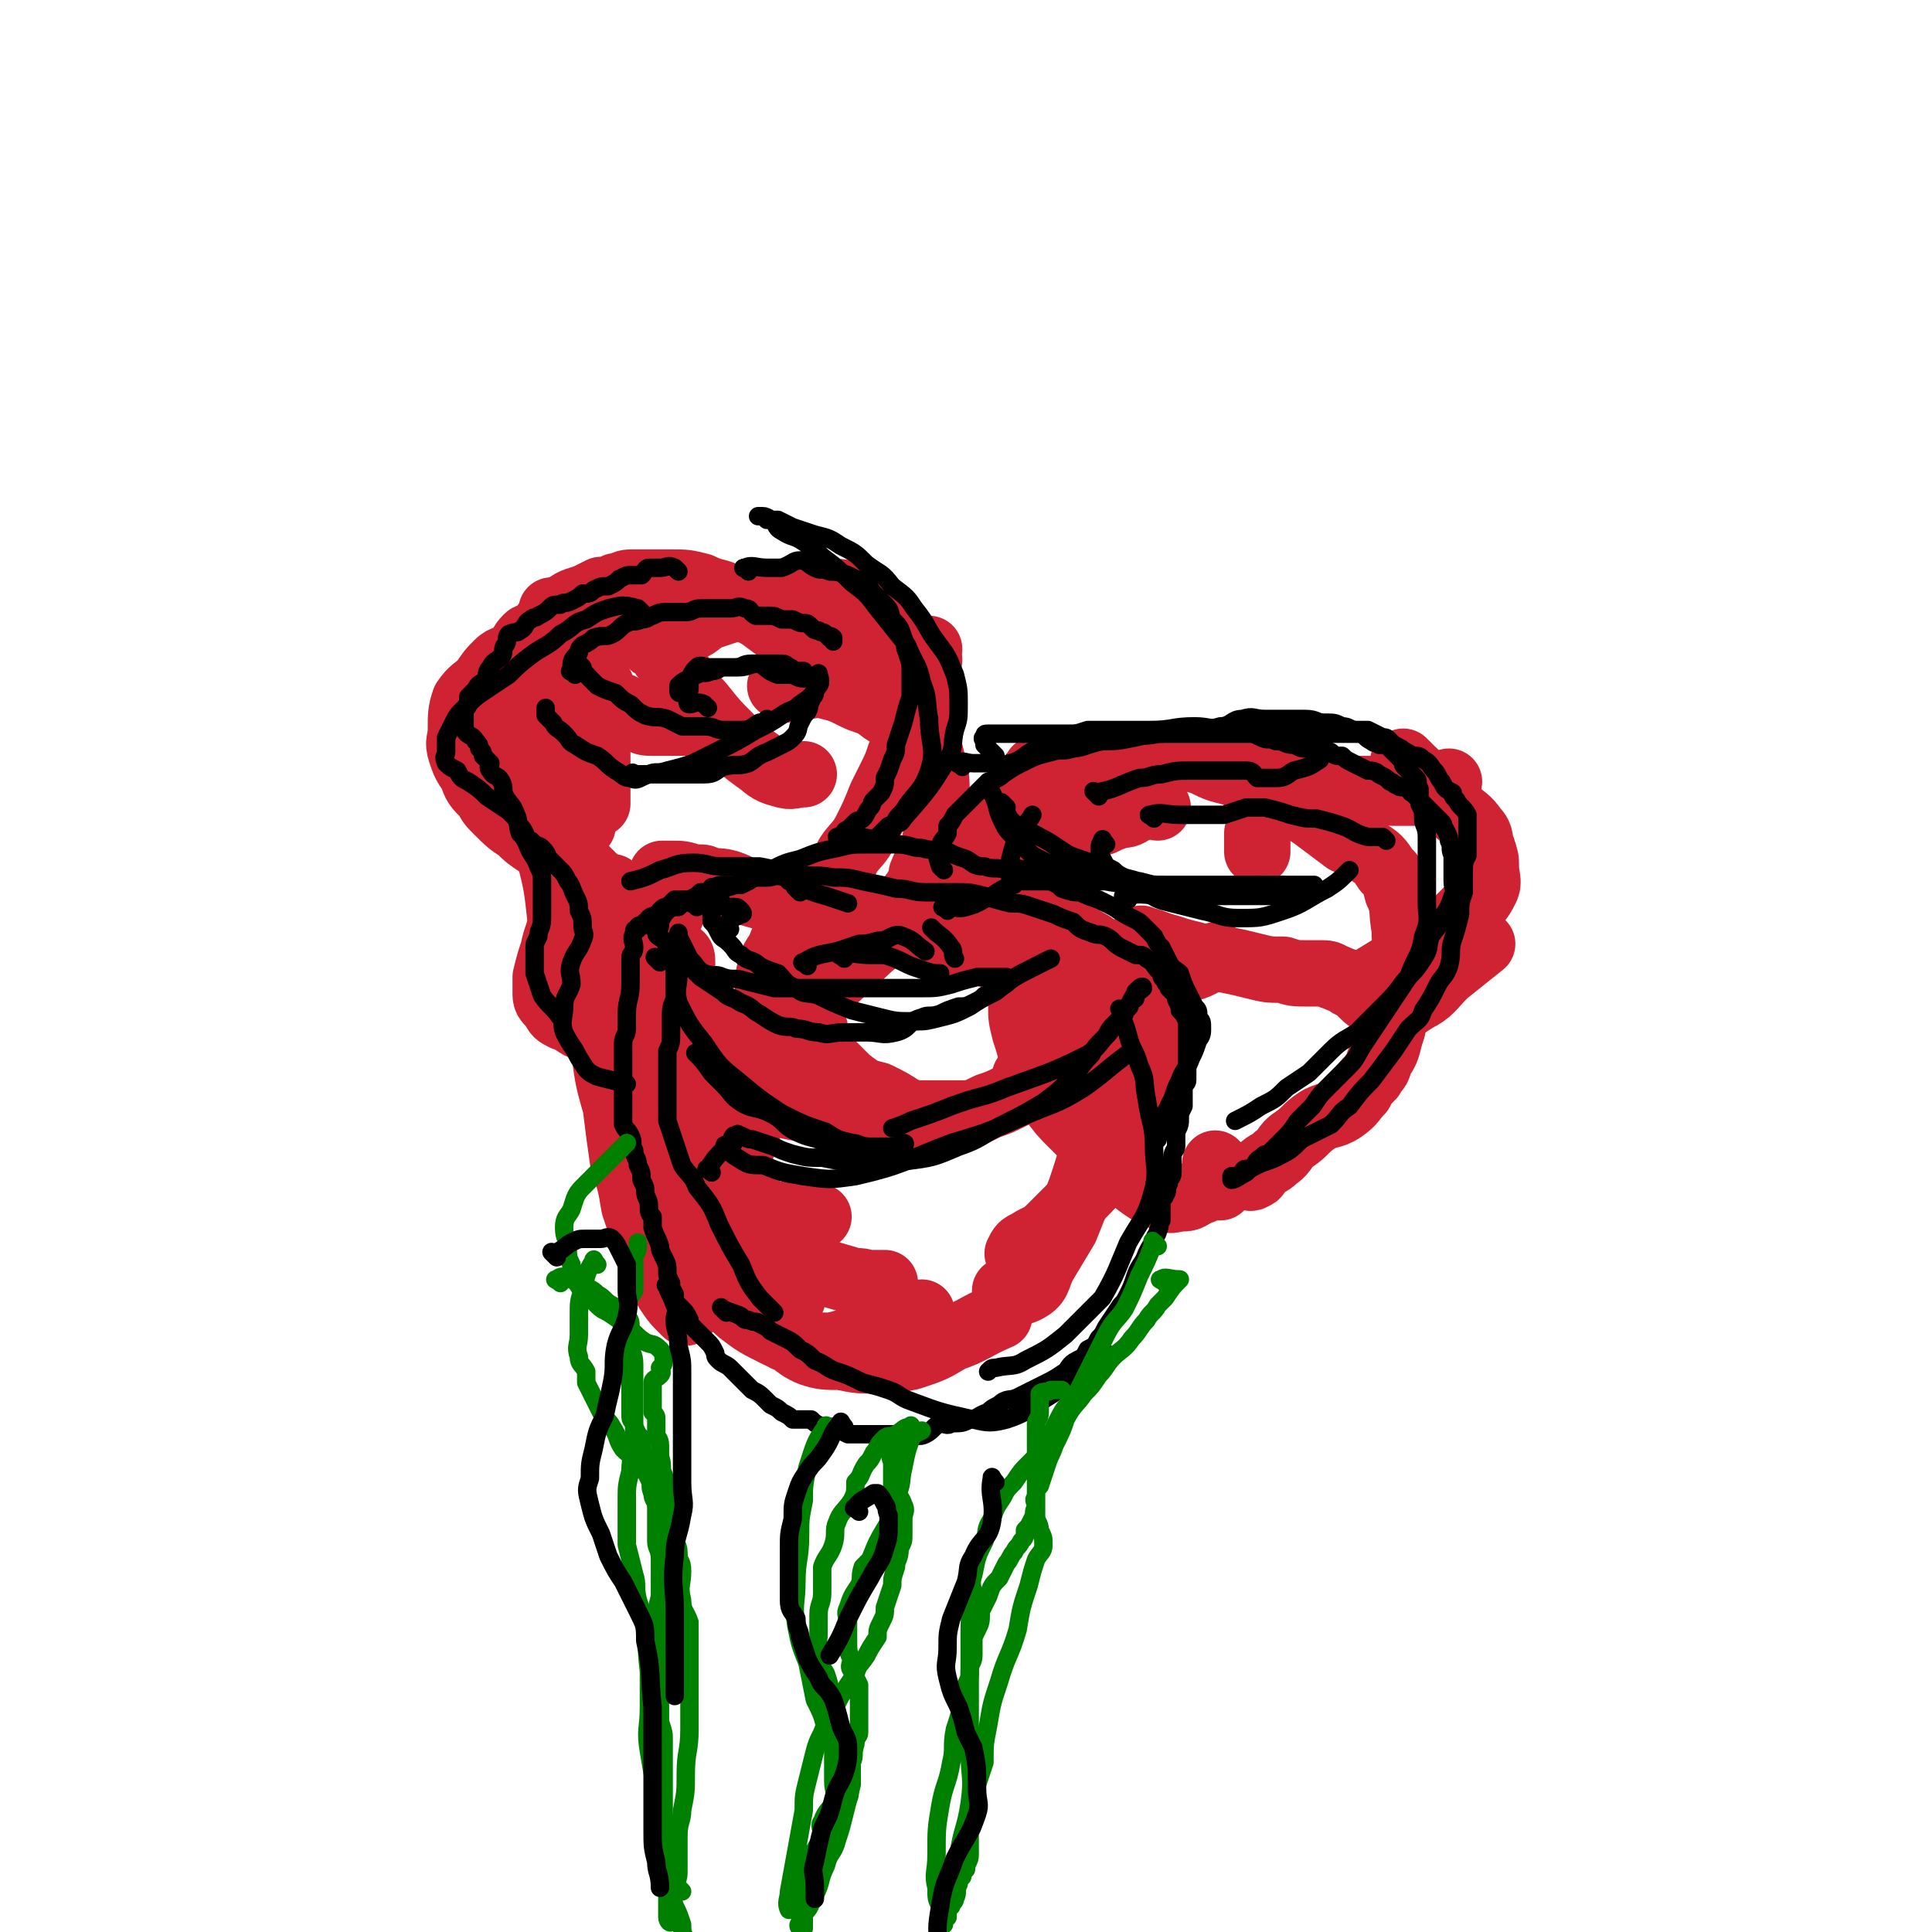 <svg viewBox='0 0 524 524' version='1.1' xmlns='http://www.w3.org/2000/svg' xmlns:xlink='http://www.w3.org/1999/xlink'><g fill='none' stroke='rgb(207,34,51)' stroke-width='18' stroke-linecap='round' stroke-linejoin='round'><path d='M151,167c-1,-1 -1,-1 -1,-1 -1,-1 0,0 0,0 0,0 0,0 0,0 -2,3 -2,3 -4,6 -1,1 -2,0 -3,1 -2,2 -1,2 -3,4 -2,2 -3,1 -5,3 -2,2 -2,2 -4,5 -2,2 -3,2 -5,5 -1,3 -1,4 -1,8 0,3 -1,3 0,6 1,3 1,3 3,6 1,3 1,3 4,6 1,2 1,2 3,4 3,3 3,3 6,5 2,2 2,2 5,4 1,1 2,1 3,3 2,8 2,8 3,17 0,4 -1,4 -2,9 -1,3 -1,3 -2,7 0,2 0,2 0,4 0,2 0,2 2,4 1,2 1,2 3,3 3,1 3,2 6,3 3,1 3,1 7,2 2,0 2,0 5,1 '/><path d='M134,185c-1,-1 -2,-1 -1,-1 1,-2 2,-2 5,-3 1,0 1,1 3,0 2,-1 2,-1 4,-2 2,-1 2,-1 5,-2 2,-1 2,-1 5,-2 3,-1 3,-1 5,-1 2,-1 2,-1 4,-1 1,0 1,-1 3,-1 2,0 2,0 4,0 1,0 1,0 2,0 1,0 1,-1 2,0 1,1 1,2 2,3 0,0 1,-1 1,0 1,1 1,1 2,3 1,1 1,1 2,3 2,1 2,1 3,3 3,4 2,4 5,7 4,5 4,5 8,9 3,3 3,3 7,6 3,2 3,3 7,4 3,1 3,0 6,0 '/><path d='M154,166c-1,-1 -2,-1 -1,-1 2,-2 3,-2 6,-3 2,-1 2,-1 4,-2 2,0 2,0 4,-1 2,0 2,-1 4,-1 3,0 3,0 5,0 3,0 3,0 6,0 4,0 4,0 8,1 4,2 4,1 8,3 5,3 4,3 8,5 4,3 4,3 7,5 2,1 2,1 4,3 2,1 2,1 5,1 2,1 2,0 4,1 1,1 2,1 3,2 1,2 0,2 -1,4 -1,1 -1,1 -2,3 '/><path d='M185,171c-1,-1 -2,-1 -1,-1 1,-1 2,1 4,0 2,-1 2,-2 5,-3 3,-1 3,-1 6,-2 4,-1 4,-2 8,-3 3,0 3,-1 6,-1 4,0 4,0 9,0 4,0 4,-1 8,0 3,0 3,1 5,2 3,2 4,2 6,4 2,3 1,4 3,7 2,4 3,3 5,8 1,3 -1,3 0,7 1,5 1,5 2,10 1,4 1,4 2,8 1,4 1,4 1,9 0,5 1,5 0,10 -1,6 -2,6 -4,11 '/><path d='M213,187c-1,-1 -2,-1 -1,-1 2,-1 3,0 7,0 2,0 3,-1 5,0 4,1 4,1 8,3 2,1 3,1 5,2 2,1 2,2 5,3 1,1 1,0 3,1 1,0 1,0 2,1 0,1 0,1 0,2 0,2 1,2 0,3 -1,2 -2,2 -3,4 -1,3 -1,3 -3,7 -1,2 -1,2 -2,4 -2,5 -2,5 -4,9 -2,4 -3,4 -5,7 -2,4 -1,4 -2,8 '/><path d='M225,242c-1,-1 -1,-1 -1,-1 -1,-1 0,0 0,0 -1,3 -1,4 -4,7 -2,2 -2,2 -4,4 -2,2 -2,2 -4,4 -1,3 -2,3 -3,6 -1,5 -1,5 0,9 1,5 1,5 3,10 1,4 1,4 2,8 '/><path d='M160,260c-1,-1 -1,-2 -1,-1 -1,2 -1,3 0,6 1,4 1,3 3,6 1,3 0,4 3,7 3,2 3,2 7,4 3,2 3,3 6,4 7,1 8,1 15,0 6,-1 6,-1 12,-3 6,-1 6,-1 12,-3 2,0 2,0 4,-1 '/><path d='M193,281c-1,-1 -2,-1 -1,-1 1,-1 2,0 4,0 3,0 3,1 5,0 2,-1 2,-1 5,-3 3,-1 3,-1 6,-3 3,-1 3,-1 6,-3 2,-1 2,-1 4,-3 3,-2 3,-1 6,-4 5,-4 5,-5 10,-9 '/><path d='M249,192c-1,-1 -1,-1 -1,-1 -1,-1 0,0 0,0 0,3 -1,3 0,6 1,2 1,2 2,4 2,3 2,3 2,6 1,3 1,3 1,6 0,2 0,2 1,5 1,2 1,2 1,5 0,2 1,3 0,5 -1,4 -1,4 -3,7 -2,3 -2,4 -4,7 -3,4 -3,4 -7,8 -3,3 -3,3 -7,7 -4,4 -4,4 -9,8 -5,3 -5,3 -10,6 '/><path d='M182,248c-1,-1 -1,-2 -1,-1 -1,4 0,5 0,10 0,4 0,4 0,7 0,5 -1,5 0,10 1,5 1,5 4,10 3,4 3,4 7,6 5,3 5,4 11,4 5,0 5,-1 10,-3 '/><path d='M239,180c-1,-1 -2,-1 -1,-1 2,-1 3,0 7,0 2,0 2,0 4,-1 2,-1 2,-1 3,-2 '/><path d='M243,183c-1,-1 -2,-1 -1,-1 3,-2 5,-2 10,-3 '/><path d='M282,210c-1,-1 -1,-2 -1,-1 -3,3 -3,4 -6,8 -2,3 -2,3 -4,6 -2,3 -1,3 -3,7 0,3 -1,3 -1,6 0,3 -1,4 0,7 1,4 3,4 6,6 4,3 4,2 9,5 '/><path d='M271,228c-1,-1 -2,-2 -1,-1 2,3 3,4 5,9 2,2 2,2 4,5 2,2 2,2 4,4 3,3 3,3 5,5 4,3 4,4 8,6 4,3 4,2 9,4 4,1 4,2 8,3 4,0 4,1 8,0 5,-1 5,-2 9,-4 '/><path d='M311,256c-1,-1 -2,-2 -1,-1 2,0 3,1 7,2 3,1 3,1 7,2 3,1 3,1 7,1 5,1 5,1 9,2 4,1 4,1 8,1 3,1 3,1 7,1 2,0 2,0 4,0 2,0 2,1 3,1 2,1 3,1 4,2 2,1 2,1 3,2 2,2 2,2 4,3 2,1 2,1 5,1 3,0 3,0 6,-2 4,-2 4,-3 8,-7 5,-4 5,-4 10,-8 '/><path d='M288,213c-1,-1 -2,-1 -1,-1 4,-3 4,-3 10,-5 3,-1 4,-1 8,-1 4,0 4,0 8,0 6,0 6,-1 11,0 4,1 4,2 8,3 4,1 4,1 8,1 3,1 3,0 5,1 3,0 3,0 5,0 2,1 2,1 4,2 2,0 3,0 5,0 3,0 3,1 6,1 3,0 3,0 7,0 3,0 3,1 6,1 4,0 4,0 7,0 3,0 3,1 5,0 2,-1 2,-1 3,-3 '/><path d='M330,208c-1,-1 -2,-2 -1,-1 1,0 2,1 5,2 3,2 3,2 7,4 3,2 3,2 7,4 5,3 5,2 9,5 4,3 4,3 8,6 3,1 3,1 6,3 3,2 3,2 5,5 2,2 2,2 3,6 2,4 1,5 2,10 0,3 0,3 1,6 '/><path d='M382,208c-1,-1 -2,-2 -1,-1 3,3 4,4 9,8 3,3 3,3 5,5 2,2 3,2 5,5 2,2 1,3 2,5 1,3 1,3 1,5 0,3 1,4 0,6 -2,4 -2,3 -5,6 -4,4 -4,4 -8,8 -8,5 -9,5 -17,10 '/><path d='M347,213c-1,-1 -1,-2 -1,-1 -1,1 0,2 0,4 -1,2 -2,2 -3,5 -1,3 -1,3 -2,5 0,2 0,2 0,4 0,0 0,0 0,1 '/><path d='M314,219c-1,-1 -1,-2 -1,-1 -3,0 -3,1 -6,2 -1,1 -2,1 -3,1 -3,1 -3,1 -5,2 -2,0 -2,1 -3,1 -2,1 -3,0 -5,0 0,0 0,0 -1,0 -1,0 -1,1 -3,1 0,0 -1,0 -1,0 -1,1 -1,1 -2,2 -1,2 -1,2 -1,4 -1,3 -1,3 -2,6 -1,5 -2,5 -3,9 0,4 -1,4 -1,9 0,4 0,4 0,9 0,3 -1,4 0,7 1,2 2,2 4,4 1,2 0,3 2,5 1,2 2,1 4,3 2,1 2,1 4,2 1,2 1,2 3,4 1,1 1,1 2,2 2,1 1,1 2,3 1,1 0,2 1,3 0,2 0,2 0,5 0,1 0,1 0,3 0,2 0,2 0,4 0,1 -1,1 -1,2 -1,1 -1,1 -1,2 '/><path d='M278,226c-1,-1 -1,-2 -1,-1 -1,3 0,4 0,9 0,5 0,5 0,9 0,5 0,5 0,10 0,5 0,5 0,10 0,5 0,5 0,10 0,3 0,3 1,7 1,3 1,3 2,7 1,3 1,3 2,6 1,3 1,3 3,5 3,4 3,4 6,7 3,3 3,3 6,6 3,3 3,3 7,6 3,2 3,3 6,5 3,2 3,2 6,3 2,1 2,0 5,0 2,0 2,-1 5,-2 2,-1 2,-1 5,-1 '/><path d='M331,317c-1,-1 -2,-2 -1,-1 1,1 2,2 5,3 1,0 1,0 2,0 2,0 2,1 3,0 1,0 1,-1 2,-2 2,-2 2,-1 4,-3 3,-2 2,-3 5,-5 3,-2 3,-3 6,-5 3,-2 4,-1 7,-3 3,-2 3,-3 5,-5 1,-2 1,-2 3,-4 1,-2 2,-2 2,-4 2,-3 2,-3 3,-7 1,-3 1,-3 1,-6 1,-3 2,-2 2,-5 0,-2 0,-2 0,-3 0,-2 0,-2 0,-3 0,-2 1,-2 1,-3 0,-1 0,-1 0,-2 '/><path d='M223,266c-1,-1 -1,-1 -1,-1 '/><path d='M181,259c-1,-1 -2,-2 -1,-1 1,0 2,0 4,1 1,0 1,1 1,2 0,1 0,1 0,3 0,1 0,1 0,3 0,2 0,2 0,4 0,2 0,2 0,4 0,2 0,2 0,3 0,3 -1,3 0,5 1,2 2,2 4,4 2,3 3,3 6,4 4,3 4,3 9,5 4,2 4,2 10,4 5,1 5,1 11,2 6,1 6,1 12,2 3,0 3,0 7,1 '/><path d='M220,282c-1,-1 -2,-2 -1,-1 2,3 3,4 7,8 2,2 2,2 4,4 4,3 4,3 8,4 4,2 4,2 7,4 3,1 3,1 6,1 5,0 5,0 9,0 4,0 4,0 8,-2 3,-1 3,-1 7,-3 2,-1 2,-1 4,-2 2,-1 2,-1 3,-3 1,-1 1,-1 2,-3 1,-2 1,-2 1,-4 0,-3 0,-3 0,-5 0,-3 0,-3 -1,-5 -1,-2 -1,-3 -2,-5 -1,-1 -2,-1 -4,-3 0,0 0,0 -1,-1 '/><path d='M202,242c-1,-1 -1,-1 -1,-1 -4,-2 -5,-2 -9,-2 -1,-1 -1,-1 -3,-1 -1,0 -1,0 -3,0 -1,0 -2,0 -3,0 -1,0 0,-1 -1,-1 -1,0 -1,0 -2,0 0,0 -1,0 0,0 0,0 1,0 2,0 3,0 3,0 6,1 6,2 5,2 11,3 7,2 7,2 14,4 10,3 10,3 20,6 8,2 8,1 16,3 8,2 8,2 15,4 5,1 5,1 9,3 4,1 5,1 8,3 3,2 3,2 5,4 3,4 3,4 4,8 2,7 2,7 3,13 1,6 1,6 2,12 '/><path d='M198,241c-1,-1 -1,-1 -1,-1 -3,-1 -3,-1 -6,0 -2,0 -2,1 -3,1 -3,1 -3,1 -5,2 -2,1 -2,1 -4,2 -2,2 -3,1 -5,3 -1,2 -1,3 -2,5 -2,3 -2,3 -2,5 -1,5 -2,5 -1,10 1,5 1,5 3,11 2,6 2,6 3,12 1,3 1,3 3,7 '/><path d='M163,258c-1,-1 -1,-2 -1,-1 -1,2 0,3 0,6 0,5 0,5 0,10 1,6 1,6 2,13 1,7 1,7 3,14 1,8 1,8 2,15 2,6 2,6 3,12 2,6 2,6 4,13 2,5 2,5 5,10 2,3 2,3 5,6 '/><path d='M182,258c-1,-1 -1,-1 -1,-1 -1,-1 0,0 0,0 0,6 0,6 0,13 0,4 -1,4 0,8 1,4 1,4 3,8 1,4 1,4 3,8 4,6 5,5 9,11 2,4 2,4 5,7 '/><path d='M185,314c-1,-1 -2,-2 -1,-1 2,3 2,5 6,9 4,5 4,4 9,8 4,4 5,4 9,7 4,3 4,3 8,5 7,3 7,3 14,5 2,1 3,0 5,1 2,0 2,0 5,0 0,0 0,0 0,1 0,0 0,0 0,1 -1,0 -1,0 -3,0 0,0 -1,0 0,0 0,0 1,0 2,1 1,1 0,1 1,2 1,1 2,1 3,2 2,0 2,1 3,1 2,1 2,0 4,0 '/><path d='M213,363c-1,-1 -2,-2 -1,-1 3,1 3,3 8,5 3,1 4,1 8,1 5,1 5,1 10,1 4,0 4,0 9,-1 6,-2 6,-2 11,-5 6,-2 6,-3 13,-6 '/><path d='M274,351c-1,-1 -2,-1 -1,-1 2,-1 3,1 5,0 4,-2 3,-3 5,-7 3,-5 3,-5 6,-10 2,-5 2,-5 4,-10 2,-6 2,-6 4,-13 2,-6 2,-6 3,-11 '/><path d='M311,263c-1,-1 -1,-2 -1,-1 -1,1 0,2 0,5 0,2 -1,3 0,5 1,2 2,2 3,4 1,3 1,4 1,7 0,3 1,3 0,6 -1,3 -2,3 -3,6 -2,4 -1,4 -3,8 -2,4 -2,4 -5,8 -2,5 -2,5 -6,9 -2,3 -3,3 -6,7 -3,3 -3,3 -6,6 -3,3 -3,2 -6,4 -2,1 -2,1 -3,3 '/><path d='M315,260c-1,-1 -1,-2 -1,-1 -3,0 -3,2 -6,3 -1,0 -1,-1 -3,0 -1,1 -1,1 -2,2 0,0 -1,0 -1,0 -1,0 -1,0 -2,1 0,0 0,0 -1,1 0,0 0,0 0,0 0,1 0,1 0,1 1,1 1,1 1,2 2,1 2,1 3,3 2,3 1,3 2,5 1,2 2,2 2,5 1,2 1,2 1,5 0,2 0,3 -1,4 -3,3 -4,3 -7,4 -4,1 -5,2 -9,1 -7,-1 -7,-2 -13,-4 '/><path d='M203,306c-1,-1 -1,-2 -1,-1 -2,1 -2,2 -2,5 0,2 0,2 0,5 0,2 0,2 0,3 0,2 0,2 1,4 1,2 1,2 3,4 2,1 2,2 5,3 4,1 5,0 9,1 2,0 2,0 4,0 '/><path d='M190,344c-1,-1 -2,-2 -1,-1 5,5 5,7 12,13 4,3 4,3 10,6 7,2 7,3 14,3 7,-1 7,-3 14,-6 2,-1 2,-1 5,-2 '/><path d='M188,327c-1,-1 -2,-2 -1,-1 2,2 3,3 6,6 11,10 11,10 22,20 '/><path d='M163,186c-1,-1 -1,-2 -1,-1 -1,3 0,4 0,8 0,3 0,3 0,6 0,3 0,3 0,7 0,3 0,3 0,6 0,2 0,2 0,4 0,1 0,1 0,2 '/><path d='M149,181c-1,-1 -1,-2 -1,-1 -1,3 0,4 0,8 0,4 0,4 0,7 0,4 0,4 0,7 0,3 -1,3 0,6 1,4 1,4 3,7 1,4 2,3 4,6 2,2 2,2 3,3 '/><path d='M150,212c-1,-1 -1,-2 -1,-1 -1,2 -1,3 0,6 1,3 1,3 3,7 2,4 1,4 4,8 2,4 2,4 5,9 2,4 2,4 5,8 '/><path d='M150,226c-1,-1 -2,-2 -1,-1 2,2 2,3 6,6 2,3 2,3 4,5 3,3 3,3 6,6 2,2 2,3 4,5 1,1 2,0 3,1 2,1 1,1 3,3 '/><path d='M167,242c-1,-1 -1,-2 -1,-1 -1,1 -1,2 0,4 0,2 0,2 1,3 1,1 1,1 2,2 '/><path d='M135,199c-1,-1 -2,-1 -1,-1 1,-2 2,-2 4,-2 1,0 1,1 1,2 1,2 1,2 1,4 1,2 1,2 2,5 '/><path d='M170,193c-1,-1 -2,-2 -1,-1 1,1 2,2 4,3 2,1 2,1 4,1 4,0 4,0 7,0 3,0 3,0 6,0 '/></g>
<g fill='none' stroke='rgb(0,0,0)' stroke-width='5' stroke-linecap='round' stroke-linejoin='round'><path d='M184,155c-1,-1 -1,-1 -1,-1 -2,-1 -2,0 -4,0 -1,0 -1,0 -2,0 0,0 -1,0 -1,0 -1,0 -1,1 -2,2 -1,0 -1,0 -3,0 -1,0 -1,0 -3,1 -1,1 -1,1 -3,2 -2,0 -2,0 -4,1 -1,1 -1,1 -3,1 -1,1 -1,1 -3,2 -2,1 -2,0 -3,1 -2,0 -2,0 -3,1 -1,1 -1,1 -3,2 -1,1 -1,0 -2,1 -2,1 -1,2 -3,3 -1,1 -1,0 -3,1 -1,1 0,2 -1,3 -1,1 0,2 -1,3 -2,2 -2,1 -3,3 -1,1 -1,2 -1,3 -2,2 -2,1 -3,3 -1,1 -1,1 -2,2 0,1 0,1 0,2 0,1 -1,1 -1,2 0,2 0,2 0,4 0,1 0,1 0,1 1,2 2,1 3,3 1,1 1,1 1,2 1,1 1,1 1,2 1,1 1,1 2,2 0,1 -1,1 0,2 1,2 2,1 3,3 1,2 0,2 1,4 1,2 2,2 3,5 1,2 0,2 1,5 1,1 1,1 2,3 1,3 2,3 3,6 1,2 1,2 1,4 0,1 0,1 0,3 0,2 0,2 0,3 0,2 0,2 0,4 0,3 -1,3 -1,5 -1,2 -1,2 -1,3 0,2 0,2 0,4 0,2 0,2 0,3 1,3 1,3 2,6 2,3 3,3 5,6 '/><path d='M198,252c-1,-1 -2,-1 -1,-1 1,-2 2,-2 4,-3 1,0 0,-1 0,-1 -1,-1 -1,-1 -2,-1 -1,0 -2,0 -2,0 -1,0 -1,-1 -1,-1 -1,-1 -1,0 -1,0 -1,-1 -1,-1 -2,-1 -1,0 -1,0 -3,0 0,0 0,0 -1,0 -1,0 -1,0 -2,0 0,0 0,0 -1,0 -1,0 -1,0 -2,0 -1,0 -1,0 -1,0 -1,1 -1,1 -2,2 -1,0 -1,0 -2,1 0,0 0,0 0,0 0,1 0,1 -1,1 -1,1 -1,0 -2,1 0,0 0,1 -1,1 0,1 0,1 -1,1 -1,0 -1,0 -1,1 -1,0 -1,0 -1,1 -1,2 0,2 0,4 0,2 -1,1 -1,3 0,1 0,1 0,3 0,2 0,2 0,4 0,4 -1,4 -1,8 0,2 0,2 0,4 0,2 -1,2 -1,4 0,3 0,3 0,5 0,2 0,2 0,5 0,3 0,3 0,6 0,1 0,1 0,3 0,1 0,2 0,3 1,2 1,1 2,3 1,2 0,2 1,4 0,2 1,2 1,4 1,2 1,2 1,4 1,2 1,2 1,3 0,2 1,2 1,4 0,2 0,2 1,3 0,2 0,2 0,3 1,3 1,2 2,5 0,1 0,1 1,3 1,2 1,2 1,4 0,1 0,1 1,3 0,2 0,1 1,3 0,1 0,1 0,2 1,1 1,1 2,2 1,1 1,1 2,3 0,1 0,1 1,2 1,1 1,1 2,2 1,1 1,1 2,2 1,1 1,1 2,3 0,1 0,1 1,2 1,1 2,1 3,2 1,1 1,1 2,2 1,1 1,1 2,2 1,1 1,1 2,2 2,1 2,1 4,3 0,0 0,0 1,1 2,1 2,1 3,2 2,1 2,1 3,2 2,0 3,0 5,0 1,1 1,1 3,2 2,0 2,0 3,0 2,1 2,1 4,2 1,0 1,0 3,0 3,0 3,0 5,0 2,0 2,0 5,0 2,0 2,0 3,0 3,0 3,1 5,0 2,-1 2,-2 4,-3 1,0 2,1 3,0 3,0 3,0 5,-1 2,0 2,-1 5,-2 1,-1 1,-1 3,-2 2,-2 3,-1 5,-2 2,-1 2,-1 4,-2 2,-1 2,-1 4,-2 2,-1 2,-1 5,-3 1,-1 1,-2 3,-3 2,-1 2,-1 3,-3 2,-1 2,-1 3,-3 1,-1 1,-1 2,-3 2,-3 2,-3 4,-6 1,-1 1,-1 2,-3 1,-2 1,-2 2,-5 1,-3 2,-3 3,-6 1,-2 1,-2 2,-3 0,-2 1,-2 1,-3 1,-2 0,-2 1,-3 0,-2 0,-2 0,-5 0,-1 1,-1 1,-2 1,-1 0,-1 1,-3 0,-2 1,-1 1,-3 0,-2 0,-2 0,-4 0,-2 1,-2 1,-3 0,-2 0,-2 0,-4 1,-2 1,-2 1,-4 0,-1 0,-1 1,-3 0,-1 0,-1 0,-2 0,-1 0,-2 0,-3 0,-1 1,-1 1,-2 0,-2 0,-2 0,-3 0,-2 0,-2 0,-4 0,-1 0,-1 0,-3 0,-1 0,-1 0,-2 0,-1 0,-1 0,-2 0,-1 0,-1 0,-2 -1,-2 -1,-2 -2,-3 0,-1 0,-1 -1,-3 0,0 0,0 0,-1 -1,-1 -1,-1 -2,-2 0,-1 -1,-1 -1,-2 -1,-1 -1,-1 -1,-2 0,-1 -1,-1 -1,-1 -1,-1 -1,-2 -3,-3 -1,-1 -1,-1 -3,-1 -2,-1 -2,-1 -4,-2 -2,-1 -2,-2 -4,-3 -2,-1 -2,0 -4,-1 -3,-1 -3,-1 -5,-3 -3,-1 -3,-1 -5,-2 -3,-1 -3,-1 -6,-2 -3,-1 -3,-1 -6,-1 -4,-1 -4,-1 -7,-2 -4,-1 -4,-1 -8,-1 -4,0 -4,0 -8,0 -4,0 -4,-1 -8,-1 -4,-1 -4,-1 -9,-2 -4,-1 -4,-1 -8,-1 -5,-1 -5,0 -10,-1 -5,-1 -5,-1 -10,-2 -5,0 -5,0 -10,0 -4,0 -4,-1 -8,-1 -5,0 -5,1 -9,2 -4,2 -4,2 -8,3 '/><path d='M194,242c-1,-1 -1,-2 -1,-1 -1,2 0,3 0,6 0,1 0,1 0,3 1,1 1,1 2,3 1,2 1,1 3,3 2,2 1,2 3,3 2,2 3,1 5,3 2,1 2,1 5,2 2,2 2,3 5,4 2,2 3,1 6,2 4,2 4,2 9,4 4,1 4,1 8,2 4,1 4,1 9,1 3,0 3,0 7,-1 4,-1 4,-1 8,-3 3,-2 3,-2 7,-4 5,-4 5,-4 11,-7 2,-1 2,-1 4,-2 '/><path d='M219,262c-1,-1 -2,-1 -1,-1 3,-2 4,-2 9,-3 3,-1 3,-1 6,-2 4,0 4,-1 7,-1 2,-1 3,-2 5,-1 3,1 3,2 6,4 '/><path d='M229,260c-1,-1 -2,-1 -1,-1 3,-1 4,0 8,0 2,0 2,0 4,0 3,1 3,1 5,2 2,1 2,1 5,2 3,1 3,1 5,1 '/><path d='M217,242c-1,-1 -2,-2 -1,-1 3,0 4,1 8,2 3,1 3,1 6,2 '/><path d='M257,247c-1,-1 -2,-1 -1,-1 2,-1 3,1 6,0 4,-1 4,-2 7,-3 3,-2 3,-2 6,-3 '/><path d='M254,253c-1,-1 -1,-1 -1,-1 -1,-1 0,0 0,0 2,2 3,2 5,5 1,1 0,2 1,3 '/><path d='M198,312c-1,-1 -1,-1 -1,-1 -1,-1 0,0 0,0 0,0 0,0 0,0 0,0 -1,-1 0,0 1,1 1,2 3,3 3,2 3,2 7,2 5,2 5,2 11,3 7,1 7,1 14,0 13,-3 13,-4 26,-9 10,-3 10,-3 19,-7 9,-4 9,-3 17,-8 7,-5 6,-5 13,-10 '/><path d='M256,236c-1,-1 -1,-1 -1,-1 -1,-3 -1,-3 0,-5 0,-2 1,-2 2,-4 0,-1 0,-1 0,-2 1,-1 1,-1 2,-3 2,-2 2,-2 4,-4 2,-2 2,-2 4,-4 2,-2 3,-1 5,-3 3,-2 3,-2 5,-3 4,-2 4,-2 8,-3 3,-1 3,0 6,-1 3,-1 3,-1 6,-2 5,-1 5,-1 10,-1 3,-1 3,0 7,-1 4,0 3,-1 7,-1 2,0 2,0 5,0 2,0 2,0 5,0 2,0 2,0 4,0 1,0 2,0 3,0 2,1 2,1 4,2 2,1 2,0 4,1 3,0 2,1 5,1 2,1 2,1 3,1 2,0 2,0 4,0 1,0 1,0 3,1 1,1 1,1 3,1 1,1 1,1 3,2 2,1 2,1 4,2 1,0 2,0 3,1 2,1 2,1 3,2 1,0 1,1 2,1 1,1 1,0 3,1 1,0 0,1 1,1 1,1 1,1 2,2 2,2 2,2 4,4 1,1 1,1 2,2 1,1 0,1 1,2 1,2 1,2 1,3 1,2 0,2 1,4 0,2 0,2 0,4 0,2 0,2 0,3 0,2 1,3 0,4 -1,3 -1,3 -3,6 -1,3 -1,2 -3,5 -1,3 0,3 -2,6 -2,3 -2,3 -5,6 -3,4 -3,4 -6,7 -4,4 -4,4 -7,7 -3,2 -4,2 -7,5 -3,3 -3,3 -6,6 -3,2 -3,2 -6,4 -3,3 -3,3 -7,5 -3,2 -3,2 -7,4 '/><path d='M300,229c-1,-1 -1,-2 -1,-1 -1,1 -1,3 0,5 1,2 1,2 3,3 2,2 2,1 4,3 3,1 3,2 5,3 3,2 3,2 7,3 4,1 4,1 8,2 5,1 5,2 10,2 6,0 6,0 12,-2 6,-2 6,-3 12,-6 3,-2 3,-2 6,-5 '/><path d='M309,240c-1,-1 -1,-1 -1,-1 -3,-1 -3,0 -5,0 -3,0 -3,0 -6,0 -3,0 -3,0 -6,0 -3,0 -3,0 -7,0 -2,0 -2,0 -5,0 -2,0 -2,0 -3,0 -1,0 -1,0 -2,-1 0,-2 0,-3 0,-5 1,-4 1,-4 3,-7 1,-3 2,-3 3,-5 '/><path d='M298,216c-1,-1 -1,-1 -1,-1 -1,-1 0,0 0,0 6,-1 6,-2 12,-4 3,0 3,-1 6,-1 4,-1 4,-1 8,-1 3,0 3,0 6,0 2,0 2,0 5,0 2,0 2,0 4,0 2,0 2,1 3,2 2,0 3,0 5,0 3,0 3,-1 5,-2 4,-1 4,-1 7,-3 '/><path d='M313,222c-1,-1 -2,-1 -1,-1 3,-1 4,0 8,0 3,0 3,0 5,0 3,0 3,0 7,0 3,-1 3,-1 6,-2 2,0 3,0 5,0 4,1 4,1 7,2 4,1 4,1 7,1 4,1 4,1 7,2 3,1 3,2 7,3 2,0 2,0 4,0 0,0 0,0 1,1 '/><path d='M306,244c-1,-1 -2,-1 -1,-1 5,-1 6,0 12,0 6,0 6,0 12,-1 7,-1 7,-1 14,-2 2,0 2,0 5,0 '/><path d='M261,208c-1,-1 -2,-1 -1,-1 1,-1 2,0 4,0 2,0 2,0 4,0 3,0 3,1 6,0 4,-1 4,-3 8,-4 3,-1 4,0 8,0 4,0 4,-1 9,-2 4,0 4,0 9,-1 4,-1 4,-1 8,-1 4,0 4,0 8,0 4,0 4,0 8,0 3,0 3,0 7,0 3,0 3,0 7,0 3,0 3,0 6,0 3,0 3,0 6,0 2,0 2,0 4,0 2,0 2,0 4,0 1,0 1,0 3,0 2,1 1,1 3,2 1,1 1,0 2,1 1,0 1,0 2,0 1,1 1,1 2,2 1,1 1,1 2,2 1,1 0,1 1,2 1,1 1,1 3,3 1,1 0,1 1,3 0,2 0,2 0,4 1,2 1,2 1,4 0,2 1,2 1,5 0,2 0,2 0,5 0,3 0,3 0,6 0,3 0,3 0,7 0,4 1,4 -1,9 -1,6 -2,5 -4,11 -2,3 -2,3 -4,6 -2,3 -2,3 -4,6 -2,3 -2,3 -4,6 -2,3 -2,4 -4,6 -3,3 -3,3 -6,6 -2,2 -2,2 -4,5 -2,2 -2,2 -4,4 -2,3 -2,3 -4,5 -2,2 -2,2 -4,4 -1,0 -1,0 -2,1 -2,1 -1,2 -3,3 0,0 -1,0 -1,0 -1,0 -1,1 -1,1 -1,1 -1,1 -2,1 0,0 -1,0 -1,0 0,0 0,1 0,1 1,0 2,-1 4,-2 1,-1 1,-1 3,-2 2,-1 3,-1 5,-2 4,-2 4,-2 7,-5 4,-2 4,-2 8,-4 3,-3 2,-3 5,-5 3,-4 3,-4 6,-7 3,-4 3,-4 6,-8 2,-3 2,-3 4,-6 3,-3 3,-2 4,-5 2,-3 2,-3 4,-7 1,-2 2,-2 3,-5 1,-4 0,-4 1,-7 1,-3 1,-3 2,-7 0,-3 0,-3 1,-6 0,-3 0,-3 0,-5 0,-3 0,-3 1,-5 0,-2 0,-2 0,-5 0,-1 0,-1 0,-3 0,-2 0,-2 0,-3 -1,-2 -2,-2 -3,-4 -1,-1 -1,-1 -1,-2 -2,-1 -2,-1 -3,-3 -1,-1 -1,-2 -2,-3 -1,-1 -1,-2 -3,-3 -1,-1 -1,-1 -3,-1 -1,-1 -2,-1 -3,-2 -2,-1 -2,-1 -3,-2 -1,-1 -1,-1 -2,-1 -2,-1 -2,-1 -4,-2 -1,0 -1,0 -3,0 -2,0 -2,-1 -4,-1 -2,-1 -2,-1 -5,-1 -2,0 -2,-1 -5,-1 -2,0 -2,0 -5,0 -3,0 -3,0 -6,0 -3,0 -3,-1 -6,0 -3,0 -3,2 -6,2 -3,1 -3,0 -7,0 -6,0 -6,1 -12,1 -2,0 -2,0 -5,0 -3,0 -3,0 -7,0 -2,0 -2,0 -5,0 -3,1 -3,1 -5,1 -3,0 -3,0 -5,0 -3,0 -3,0 -5,0 -2,0 -2,0 -3,0 -2,0 -2,0 -3,0 -1,0 -1,0 -2,0 -1,0 -1,0 -2,0 -1,0 -1,0 -2,0 -1,0 -1,0 -1,1 -1,0 0,1 0,1 0,1 0,1 0,1 1,1 1,1 2,2 0,0 0,0 1,1 '/><path d='M273,219c-1,-1 -2,-2 -1,-1 1,2 1,4 4,6 2,2 3,1 6,3 2,1 2,1 5,3 3,2 3,2 6,3 3,1 3,1 6,2 3,2 3,2 6,3 4,1 4,1 7,3 3,0 3,1 5,1 3,1 3,1 6,1 3,0 3,0 6,0 3,0 3,0 5,0 2,0 2,0 5,0 2,0 2,0 4,0 1,0 1,0 3,0 1,0 2,0 3,0 1,-1 1,-1 3,-2 0,0 0,0 1,0 1,0 1,-1 2,-1 0,0 0,0 1,0 0,0 1,0 0,0 -1,0 -2,0 -3,0 -2,0 -2,0 -4,0 -3,0 -3,0 -5,0 -4,0 -4,0 -8,0 -5,0 -5,0 -10,0 -5,0 -5,0 -10,0 -4,0 -3,0 -7,-1 -5,0 -5,1 -9,0 -4,-1 -4,-1 -8,-3 -3,-1 -3,0 -6,-1 -2,-1 -2,-1 -4,-2 -2,-1 -2,-1 -4,-3 -2,-1 -2,-1 -3,-3 -2,-2 -2,-2 -3,-4 -2,-4 -1,-4 -3,-8 -1,-1 0,-1 -1,-3 '/><path d='M174,166c-1,-1 -1,-1 -1,-1 -4,-1 -4,-1 -8,0 -3,1 -3,1 -6,3 -4,1 -3,2 -7,4 -3,3 -4,3 -7,5 -4,3 -4,3 -7,6 -3,2 -3,2 -6,4 -3,2 -3,2 -6,5 -2,2 -2,2 -3,4 -1,2 -1,2 -2,4 0,2 0,2 0,4 0,1 -1,1 0,3 1,1 1,1 3,2 1,2 1,2 3,3 3,2 3,2 5,4 3,2 3,2 6,4 2,2 2,2 3,4 2,2 1,3 3,4 2,2 2,1 3,2 2,2 1,2 2,3 1,1 1,1 3,3 1,1 1,1 2,3 1,1 1,2 2,4 1,2 1,2 1,4 1,2 1,2 1,4 0,2 1,2 0,4 -1,3 -2,3 -3,6 -1,3 0,3 0,6 -1,3 -2,3 -2,6 0,3 -1,4 0,7 1,2 1,2 3,5 1,2 1,2 3,5 1,1 1,1 3,2 4,1 4,1 8,2 '/><path d='M156,183c-1,-1 -2,-1 -1,-1 0,-3 0,-3 2,-5 0,-1 0,-1 1,-2 2,-1 2,-1 3,-2 3,-1 3,0 5,-1 2,-1 2,-2 4,-3 2,-1 2,0 4,-1 2,0 2,-1 3,-1 2,-1 2,-1 5,-1 2,0 2,0 4,0 2,0 2,-1 4,-1 2,0 2,0 3,0 2,0 2,0 5,0 2,0 2,-1 4,0 2,0 1,1 3,2 1,0 1,0 3,0 2,0 2,0 4,1 1,0 1,0 3,0 2,1 2,1 3,1 1,0 1,0 2,1 1,1 1,1 2,1 1,1 1,0 2,1 0,0 0,0 1,1 0,0 0,-1 1,0 0,0 0,1 0,1 '/><path d='M158,181c-1,-1 -2,-2 -1,-1 1,2 2,3 5,6 2,1 2,1 5,2 2,2 2,2 4,3 2,2 2,2 4,3 3,1 3,0 6,1 2,1 2,1 4,2 3,0 3,0 6,0 3,0 3,1 5,1 3,0 3,0 5,0 3,0 3,-1 5,-2 1,0 1,0 2,-1 '/><path d='M173,211c-1,-1 -1,-1 -1,-1 -1,-1 0,0 0,0 2,0 2,0 4,0 1,0 1,0 3,0 2,0 2,0 4,0 2,0 2,0 3,0 2,0 3,0 5,0 3,0 3,-1 5,-2 4,-1 4,0 7,-1 2,-1 2,-2 5,-3 2,-1 2,-1 4,-2 2,-1 2,-1 3,-2 2,-2 1,-2 2,-4 1,-2 1,-2 2,-3 1,-2 0,-2 1,-3 0,-1 1,-1 1,-2 0,-1 0,-1 0,-2 0,0 0,0 0,-1 1,0 1,0 1,-1 0,-1 0,-2 0,-1 0,0 1,2 0,3 -2,3 -2,3 -5,5 -2,2 -2,1 -5,3 -3,2 -3,2 -7,4 -5,3 -5,3 -9,5 -4,2 -4,2 -8,4 -3,1 -3,1 -7,2 -3,1 -3,0 -5,1 -3,1 -3,2 -5,1 -2,0 -2,-1 -4,-2 -3,-2 -2,-2 -5,-4 -3,-1 -3,-1 -6,-3 -2,-1 -1,-1 -3,-3 -2,-2 -2,-1 -3,-3 -1,-1 -1,-1 -2,-2 0,-1 0,-1 0,-2 '/><path d='M192,192c-1,-1 -1,-1 -1,-1 -2,-1 -3,0 -4,0 -1,0 0,-1 -1,-2 0,-1 0,-1 -1,-1 0,0 0,0 0,0 -1,0 -1,0 -1,-1 0,0 0,0 0,0 0,-1 0,-1 0,-1 1,-1 1,-1 3,-2 1,0 1,-1 2,-1 2,-1 2,0 4,-1 2,0 2,-1 3,-1 2,0 2,0 3,0 3,0 2,-1 5,-1 1,0 1,0 3,0 2,0 2,0 4,0 2,0 2,0 3,1 1,0 1,1 2,1 1,0 1,0 1,0 1,0 1,0 1,0 0,1 1,1 0,2 -2,0 -2,-1 -4,-1 -2,0 -2,0 -3,0 -3,-1 -3,-2 -5,-3 -3,0 -3,1 -6,1 -2,0 -2,0 -4,0 -2,0 -2,0 -4,0 -1,0 -2,-1 -3,0 -1,1 -1,1 -2,3 0,1 0,1 0,2 0,0 0,0 0,1 '/><path d='M203,155c-1,-1 -2,-1 -1,-1 2,-1 3,0 6,0 2,0 2,0 4,0 3,-1 3,-2 5,-2 2,0 2,1 4,2 2,1 2,0 4,1 2,0 2,0 5,1 2,1 2,1 4,2 2,1 2,2 3,3 2,2 2,2 3,3 2,2 1,2 2,4 2,2 2,2 3,5 1,2 0,2 1,4 1,3 1,3 1,5 0,3 0,3 0,7 -1,3 -1,3 -2,7 -1,3 -1,3 -2,6 0,2 0,2 -1,4 -1,3 -1,3 -2,5 0,2 0,2 -1,4 -1,1 -1,1 -2,2 -1,1 0,1 -1,2 -1,1 -1,2 -2,3 -1,1 -1,0 -2,1 -1,1 -1,1 -2,2 0,0 -1,0 -1,1 -1,0 0,1 -1,1 0,0 -1,0 -1,0 0,0 1,0 2,0 1,0 1,0 3,0 0,0 0,0 1,0 2,0 3,1 5,0 1,-1 1,-1 3,-3 2,-1 3,0 4,-2 7,-8 7,-8 12,-16 2,-3 1,-4 2,-8 1,-3 1,-3 1,-7 0,-4 0,-4 -1,-8 -2,-5 -2,-5 -5,-9 -3,-4 -2,-4 -6,-9 -2,-3 -2,-3 -6,-6 -3,-4 -3,-3 -7,-6 -3,-3 -3,-3 -7,-5 -3,-2 -3,-2 -7,-3 -3,-1 -3,-1 -6,-2 -2,-1 -2,-1 -4,-2 -1,0 -1,0 -3,0 0,0 0,-1 -1,-1 0,0 0,0 0,0 -1,0 -2,0 -1,0 1,0 2,0 3,1 2,1 1,2 3,3 3,2 3,1 6,3 3,2 3,2 5,4 4,3 4,3 8,7 4,3 4,3 7,7 4,5 4,5 8,10 2,5 3,5 4,10 2,5 1,5 2,10 0,7 2,8 0,14 -2,6 -4,6 -7,11 -2,2 -2,2 -3,5 '/><path d='M214,239c-1,-1 -1,-1 -1,-1 -3,-1 -3,0 -5,0 -2,0 -2,0 -4,0 -1,1 -1,1 -3,2 -2,0 -2,0 -4,0 -2,0 -2,0 -4,1 -1,1 -1,1 -3,1 -1,1 -1,1 -3,2 -2,1 -2,1 -3,2 -2,0 -2,0 -3,1 -1,1 -1,1 -2,3 0,0 0,0 0,1 0,1 -1,1 -1,2 0,1 1,1 2,2 2,2 1,2 3,4 1,1 1,1 3,2 2,2 2,2 4,4 3,2 3,2 6,4 2,2 2,1 5,3 3,1 3,2 5,3 3,2 3,2 5,3 3,1 3,0 5,1 3,0 3,1 6,1 3,1 3,0 7,0 3,0 3,0 6,0 4,0 4,1 8,0 4,-1 3,-3 7,-4 2,-1 2,0 5,-1 2,-1 2,-1 5,-2 2,0 2,0 4,-1 2,-1 2,-1 3,-2 1,0 1,0 2,-1 1,-1 1,-1 2,-2 0,0 1,0 1,0 1,0 1,0 1,-1 0,0 0,0 0,-1 0,0 0,0 0,0 -1,0 -1,0 -2,0 -1,0 -1,0 -2,0 -2,0 -2,0 -4,0 -4,1 -4,1 -7,2 -4,1 -4,1 -9,1 -6,0 -6,0 -11,0 -5,0 -5,0 -10,0 -5,0 -5,0 -9,0 -4,0 -5,0 -9,0 -4,-1 -4,-1 -8,-2 -3,-1 -3,0 -6,-1 -2,-1 -2,0 -5,-1 -2,-1 -2,-2 -4,-4 -1,-2 -1,-2 -2,-4 -1,-2 -1,-2 -1,-3 '/><path d='M189,246c-1,-1 -2,-1 -1,-1 1,-2 2,-2 4,-3 2,-1 2,0 4,-1 4,-1 3,-1 7,-2 3,-2 3,-2 6,-3 4,-2 4,-2 8,-3 5,-2 5,-2 10,-3 4,-1 4,-1 8,-1 4,0 4,0 8,0 4,0 4,1 7,1 3,1 4,0 7,1 2,1 2,1 5,2 2,1 2,2 5,2 3,1 3,0 6,1 2,0 2,-1 5,0 1,0 1,1 3,2 2,1 2,1 4,1 2,1 2,1 3,2 3,1 3,1 5,1 2,1 2,1 5,2 2,1 2,1 4,2 3,2 3,2 5,3 2,1 2,1 3,2 2,2 2,2 3,3 1,2 1,2 2,3 1,2 1,2 2,4 1,2 2,2 3,3 1,3 1,3 2,5 1,2 1,2 2,4 1,1 1,1 1,3 1,1 1,1 1,3 0,1 0,2 -1,3 -1,3 -1,3 -2,5 -1,3 -2,3 -3,6 -1,2 -1,2 -2,5 -1,2 -1,2 -2,4 0,3 0,3 -1,5 -1,1 -1,1 -1,2 '/><path d='M193,318c-1,-1 -2,-1 -1,-1 2,-3 2,-3 5,-6 1,-1 1,-1 2,-1 0,-1 -1,-1 0,-2 0,0 0,0 1,0 0,-1 0,0 1,0 2,1 2,1 3,1 3,1 3,1 6,2 2,1 2,1 5,2 4,1 4,1 8,1 5,1 5,1 10,1 6,0 6,1 12,0 8,-1 8,-1 15,-4 6,-2 6,-3 12,-6 6,-3 6,-3 11,-6 4,-3 4,-3 8,-7 2,-2 2,-3 5,-6 1,-2 1,-2 3,-4 2,-2 2,-2 3,-4 2,-2 2,-2 3,-4 2,-1 1,-1 2,-3 1,0 1,0 1,-1 0,-1 0,-1 0,-1 1,-1 2,-2 2,-1 -1,1 -2,1 -3,3 -1,2 -1,2 -2,3 -1,2 -1,2 -3,4 -1,1 -1,1 -2,3 -2,2 -2,3 -5,5 -10,5 -11,5 -22,9 -7,3 -7,2 -15,5 -5,2 -5,2 -11,4 -2,1 -2,1 -5,2 '/><path d='M179,261c-1,-1 -1,-1 -1,-1 -1,-1 0,0 0,0 0,0 0,0 0,0 2,-1 2,-1 4,-2 1,0 1,0 1,0 0,0 0,0 0,0 0,0 1,0 1,0 0,0 0,-1 0,-1 0,-1 0,-1 0,-1 0,0 1,0 1,0 0,0 0,0 0,0 0,1 0,1 0,2 0,0 0,0 0,1 0,0 0,0 0,1 0,0 -1,0 -1,1 -1,0 -1,0 -1,1 0,1 0,1 0,2 0,1 0,1 0,2 0,2 0,2 0,4 0,2 -1,2 -1,5 0,2 0,2 0,5 0,3 0,3 -1,5 0,3 0,3 0,7 0,2 0,2 0,3 0,3 0,3 0,5 0,2 0,2 0,4 2,6 2,6 4,12 2,3 3,3 4,6 4,5 4,5 6,10 3,6 3,6 6,11 2,5 2,5 5,9 2,2 2,2 4,4 '/><path d='M190,287c-1,-1 -2,-2 -1,-1 1,1 2,2 4,5 2,2 2,2 3,3 3,3 2,3 5,5 3,2 4,1 8,3 4,2 3,3 7,5 4,2 4,1 8,3 3,1 3,1 6,1 2,1 2,1 4,1 2,0 2,1 4,1 1,0 1,0 3,0 1,0 1,0 1,0 1,0 1,0 2,0 1,0 0,-1 1,-2 0,0 1,-1 0,-1 -1,0 -1,1 -3,1 0,0 -1,0 -1,0 -2,0 -3,0 -5,0 -3,0 -3,-1 -5,-1 -4,-1 -4,-1 -7,-3 -6,-2 -6,-2 -12,-5 -6,-4 -6,-4 -12,-9 -5,-4 -5,-4 -9,-10 -4,-5 -4,-5 -7,-11 -1,-4 0,-4 0,-8 '/><path d='M197,356c-1,-1 -1,-1 -1,-1 -1,-1 0,0 0,0 2,1 3,1 5,2 1,1 1,1 2,1 2,1 2,0 3,1 2,1 2,1 3,2 2,1 2,1 4,2 2,1 2,1 4,3 2,1 2,1 4,3 3,1 3,2 6,3 3,1 3,1 7,3 4,1 4,1 7,2 3,1 3,2 6,3 8,3 8,3 17,5 4,1 5,1 9,0 6,-2 6,-3 11,-6 5,-3 5,-4 10,-8 3,-2 3,-2 6,-4 '/><path d='M305,275c-1,-1 -2,-2 -1,-1 0,2 1,3 2,7 1,4 2,4 3,8 2,4 1,4 2,9 1,7 2,7 2,13 0,5 1,6 0,11 -2,8 -3,8 -7,15 -3,7 -3,8 -7,15 -5,5 -5,5 -10,10 -5,4 -5,4 -11,7 -3,2 -4,1 -8,2 -1,0 -1,0 -2,1 '/></g>
<g fill='none' stroke='rgb(0,128,0)' stroke-width='5' stroke-linecap='round' stroke-linejoin='round'><path d='M225,388c-1,-1 -1,-2 -1,-1 -3,4 -3,5 -5,11 -1,5 -1,5 -1,9 -1,5 -1,5 -1,9 0,7 -1,7 -1,13 0,6 -1,6 0,12 1,5 1,5 3,10 1,5 1,5 2,10 2,4 2,4 3,8 1,2 1,2 2,5 1,2 2,2 3,5 1,2 1,2 1,5 0,2 1,2 0,4 -1,3 -2,2 -3,5 -4,6 -5,6 -8,13 -2,2 -1,3 -2,6 -1,1 -1,1 -2,2 0,1 0,2 0,2 -1,1 -1,2 -1,2 -1,-2 0,-3 0,-5 2,-11 2,-11 4,-22 0,-4 0,-4 1,-8 1,-4 1,-4 2,-8 1,-4 2,-4 3,-8 2,-4 2,-3 4,-7 2,-3 2,-3 4,-6 1,-3 1,-2 3,-5 1,-2 1,-2 3,-5 0,-2 0,-2 1,-4 1,-2 1,-2 1,-4 1,-3 1,-3 2,-6 0,-2 0,-2 1,-5 0,-2 1,-2 1,-5 1,-2 1,-2 1,-4 0,-2 0,-2 0,-4 0,-2 1,-2 0,-4 -1,-3 -2,-2 -3,-5 0,-1 0,-1 0,-3 0,-1 0,-1 0,-3 0,-1 -1,-2 0,-3 1,-2 2,-2 4,-4 2,-1 2,-1 4,-2 '/><path d='M248,388c-1,-1 -1,-2 -1,-1 -2,0 -2,1 -4,2 -1,1 -2,0 -3,1 0,0 0,0 -1,1 -1,1 -1,2 -2,3 -1,2 -1,2 -2,3 -2,3 -1,3 -3,5 0,3 0,3 -1,5 -2,3 -3,3 -4,6 -1,2 0,3 -1,6 -1,3 -2,3 -3,6 0,3 0,3 0,7 0,3 -1,3 -1,6 0,3 0,3 0,5 0,3 -1,4 0,7 0,2 1,2 2,4 1,3 1,3 1,5 0,3 0,3 1,5 0,3 0,3 0,6 0,3 0,3 0,6 0,3 0,3 0,7 0,3 1,3 0,6 -1,2 -2,2 -3,5 -1,1 0,2 0,4 0,2 -1,2 -1,3 -1,3 -1,3 -2,5 -1,2 0,2 -1,4 -1,3 -1,2 -1,5 0,1 0,1 0,3 0,0 0,0 0,1 0,1 0,1 0,2 0,0 0,0 0,1 0,0 0,1 0,1 0,0 -1,0 -1,0 -1,-1 0,-1 0,-2 1,-3 2,-2 3,-5 1,-1 1,-1 1,-2 2,-4 1,-4 3,-8 1,-4 2,-3 3,-7 1,-3 1,-3 2,-7 1,-4 1,-4 2,-8 0,-3 0,-3 0,-6 1,-2 0,-2 1,-5 0,-2 1,-2 1,-3 0,-2 0,-2 0,-4 0,-2 0,-2 0,-3 0,-2 0,-2 0,-3 0,-2 0,-2 0,-3 -1,-2 -1,-2 -2,-4 -1,-1 0,-2 0,-3 -1,-2 -1,-2 -1,-5 0,-2 0,-2 0,-5 0,-2 -1,-2 0,-4 1,-3 1,-3 3,-6 1,-2 0,-2 1,-5 1,-1 1,-1 2,-2 2,-5 2,-5 5,-10 1,-3 1,-3 2,-7 2,-4 1,-4 2,-8 1,-5 1,-5 3,-10 '/><path d='M152,348c-1,-1 -2,-1 -1,-1 1,-1 2,-1 4,0 2,1 2,1 4,2 2,1 2,1 3,2 2,1 2,2 4,3 2,1 2,1 3,2 2,2 2,2 2,4 1,2 0,2 0,5 0,2 1,2 1,5 0,3 0,3 0,7 0,4 0,4 0,8 0,3 0,3 0,7 0,3 -1,3 -1,7 -1,4 -1,4 -1,8 0,3 0,3 0,6 0,3 0,3 0,6 1,4 1,4 2,8 1,3 0,3 1,7 1,3 1,3 2,6 1,6 0,6 1,13 0,2 1,2 1,4 1,3 1,3 2,6 0,2 0,2 0,4 1,3 1,3 1,5 0,2 0,2 0,5 0,2 0,2 0,5 0,2 0,2 0,4 0,3 0,3 0,6 0,3 0,3 0,6 0,2 0,2 0,4 0,2 0,2 0,4 0,1 0,1 0,3 0,1 1,1 1,3 0,1 0,1 0,3 0,1 0,1 0,2 0,1 0,1 0,2 0,0 0,0 0,1 0,1 1,2 1,1 0,-1 0,-2 0,-3 0,-3 0,-3 0,-6 0,-3 0,-3 0,-6 0,-3 0,-3 -1,-6 0,-5 -1,-5 -1,-9 0,-5 0,-5 0,-9 0,-5 0,-5 0,-9 0,-3 -1,-3 -1,-6 0,-3 0,-3 0,-5 0,-2 0,-2 0,-4 0,-3 0,-3 0,-5 0,-3 0,-3 0,-6 0,-3 0,-3 0,-6 0,-3 0,-3 0,-5 0,-3 0,-3 0,-5 0,-2 0,-2 0,-3 0,-3 0,-3 0,-5 0,-3 -1,-3 -1,-5 0,-3 0,-3 0,-5 0,-3 0,-3 0,-5 0,-1 -1,-1 -1,-3 0,-1 0,-1 0,-3 -1,-1 -1,-1 -1,-3 -1,-2 -1,-2 -1,-4 -1,-1 -1,-1 -1,-3 0,-2 0,-2 -1,-3 -1,-2 -1,-2 -1,-3 -1,-1 -1,-1 -1,-3 0,-1 0,-1 0,-3 0,-1 0,-1 0,-2 0,-2 0,-2 0,-3 0,-2 0,-2 0,-3 0,-1 0,-1 0,-1 0,-1 0,-1 0,-1 0,-1 0,-1 0,-1 0,-1 0,-1 0,-1 0,-1 0,-1 -1,-2 0,-2 0,-2 0,-3 0,-2 0,-2 0,-5 0,-2 0,-2 0,-4 0,-2 1,-2 2,-4 0,-3 0,-3 0,-5 0,-2 0,-2 0,-4 0,-1 1,-1 1,-3 0,0 0,0 0,-1 '/><path d='M162,343c-1,-1 -1,-2 -1,-1 -2,3 -2,4 -3,8 -1,3 -1,3 -1,7 0,2 0,2 0,5 0,3 -1,3 0,6 0,2 1,2 2,4 0,1 0,1 0,3 1,2 1,2 2,4 1,2 1,2 2,4 1,2 2,2 3,4 2,3 1,3 3,6 2,2 3,2 4,4 2,2 2,2 3,4 1,2 0,2 1,4 1,3 1,3 2,6 0,3 0,3 0,6 0,3 1,3 1,7 0,4 0,5 -1,9 -1,4 -1,4 -2,9 -1,5 -1,5 -1,10 0,6 0,6 0,11 0,6 -1,6 0,12 1,6 1,6 2,11 1,5 0,5 1,9 1,5 0,5 1,9 1,4 1,4 2,7 0,3 0,3 1,6 1,2 1,2 2,5 0,2 0,2 1,4 1,1 0,1 1,3 1,2 2,3 3,5 0,0 -1,-1 -1,-1 0,0 0,1 1,1 0,0 0,0 1,0 '/><path d='M185,513c-1,-1 -1,-1 -1,-1 -1,-2 0,-2 0,-4 0,-2 0,-2 0,-4 0,-3 0,-3 0,-6 0,-4 1,-4 1,-7 1,-5 1,-5 1,-10 0,-6 1,-6 1,-12 0,-4 0,-4 0,-9 0,-4 0,-4 0,-8 0,-3 0,-3 0,-7 0,-2 0,-2 0,-5 -1,-3 -2,-3 -2,-6 -1,-4 0,-4 0,-8 0,-3 -1,-2 -1,-5 0,-2 -1,-2 -1,-5 0,-1 0,-1 0,-3 0,-2 -1,-2 -1,-3 0,-3 0,-3 0,-5 -1,-3 -1,-2 -2,-5 -1,-2 0,-2 -1,-5 0,-1 0,-2 0,-3 0,-2 -1,-2 -1,-3 0,-2 0,-2 0,-4 0,-1 0,-1 -1,-2 0,-2 0,-2 0,-3 0,-1 0,-1 0,-2 0,-1 0,-2 0,-3 0,-1 1,-1 2,-2 1,-1 0,-1 0,-2 1,-1 1,-1 1,-2 0,-1 0,-2 -1,-3 -2,-2 -2,-1 -4,-2 -3,-2 -2,-2 -5,-4 -2,-2 -2,-2 -5,-4 -2,-1 -2,-1 -4,-3 -1,-1 -1,-1 -2,-2 -2,-2 -2,-2 -3,-4 -1,-2 -1,-2 -1,-4 -1,-2 -1,-2 -1,-5 0,-2 -1,-2 -1,-5 0,-3 1,-3 2,-5 1,-3 1,-4 3,-6 3,-3 3,-3 6,-6 3,-3 3,-3 6,-6 '/><path d='M316,348c-1,-1 -2,-1 -1,-1 1,-1 2,0 5,0 0,0 0,0 0,0 -2,2 -2,2 -4,5 -1,1 -1,1 -2,2 -1,2 -2,2 -3,4 -2,2 -2,3 -4,5 -2,3 -3,3 -5,5 -2,2 -2,3 -4,5 -2,3 -2,3 -4,5 -2,3 -3,3 -5,7 -1,3 -1,3 -3,7 -1,3 -1,2 -2,5 -1,3 -1,3 -2,6 -1,1 -1,1 -1,3 -1,1 0,1 0,3 0,1 0,1 0,2 0,2 1,2 1,4 1,2 1,2 1,4 0,2 -1,2 -2,4 -1,3 -1,3 -2,7 -2,6 -2,6 -3,12 -2,7 -3,7 -5,14 -2,6 -2,6 -3,12 -1,5 -1,5 -1,10 -1,3 -1,3 -2,6 -1,2 -1,2 -1,5 -1,2 0,2 0,4 0,2 0,2 -1,4 0,2 0,2 0,3 0,2 0,2 0,3 0,2 -1,2 -1,4 -1,1 -1,1 -1,2 -1,1 -1,1 -1,2 -1,2 0,2 -1,4 0,1 -1,1 -1,2 -1,1 -1,1 -1,2 0,0 0,1 0,1 0,0 -1,0 -1,0 0,0 0,2 0,2 0,-1 0,-2 0,-3 0,-1 -1,-1 -1,-2 -1,-2 -1,-2 -1,-5 -1,-4 0,-4 0,-9 0,-7 0,-7 1,-13 1,-6 2,-6 3,-12 1,-4 0,-4 1,-9 1,-3 1,-3 2,-7 1,-3 1,-2 1,-5 1,-2 1,-2 1,-4 0,-2 1,-2 1,-4 0,-2 0,-2 0,-4 0,-1 0,-1 1,-3 1,-2 1,-2 1,-5 1,-2 1,-2 2,-4 1,-3 1,-3 3,-5 1,-2 1,-2 2,-4 1,-1 1,-2 2,-3 1,-2 1,-1 2,-3 1,-1 1,-1 1,-3 1,-1 1,-1 2,-3 1,-2 0,-2 1,-3 0,-1 0,-1 0,-2 0,-2 0,-2 0,-4 0,-2 0,-2 0,-4 0,-1 0,-1 0,-3 0,-3 0,-3 0,-5 0,-2 0,-2 0,-5 0,-1 1,-1 1,-3 0,-1 0,-1 0,-2 0,-1 0,-1 0,-2 0,0 0,-1 0,-1 1,-1 2,0 3,-1 1,0 1,0 3,0 '/><path d='M314,338c-1,-1 -1,-1 -1,-1 -1,-1 0,0 0,0 -2,5 -2,5 -4,9 -2,5 -2,5 -4,9 -2,3 -3,3 -5,7 -2,4 -2,4 -4,8 -2,4 -2,4 -4,8 -3,4 -3,3 -5,7 -2,4 -2,4 -4,8 -2,2 -2,2 -4,4 -2,2 -2,2 -4,5 -2,2 -2,2 -3,4 -2,3 -2,3 -3,6 -2,3 -1,3 -2,6 -2,4 -2,4 -3,9 -1,3 0,3 0,7 -1,5 -1,5 -1,10 0,5 0,5 0,10 0,5 0,5 0,11 0,5 0,5 0,10 0,7 1,7 0,14 -1,7 -2,7 -3,14 -1,6 -1,6 -2,11 '/></g>
<g fill='none' stroke='rgb(0,0,0)' stroke-width='5' stroke-linecap='round' stroke-linejoin='round'><path d='M151,341c-1,-1 -1,-1 -1,-1 -1,-1 0,0 0,0 3,-1 3,-2 5,-3 2,-1 2,-1 4,-1 1,0 1,0 2,0 1,0 1,0 2,0 1,0 2,-1 3,0 1,1 1,1 2,3 1,2 1,2 2,4 0,3 0,3 0,7 0,3 1,3 0,7 -1,4 -2,4 -3,8 -1,5 0,5 -1,10 -1,5 -1,4 -2,9 -2,4 -2,4 -3,9 -1,4 -1,4 -1,8 -1,3 -1,3 0,7 1,4 1,4 3,8 1,3 1,3 2,6 2,4 2,4 4,7 2,4 2,4 4,8 2,4 2,4 2,8 2,9 1,9 2,18 0,5 0,5 0,11 0,5 0,5 0,10 0,6 0,6 0,12 0,5 0,5 1,9 0,3 1,3 1,7 '/><path d='M229,387c-1,-1 -1,-2 -1,-1 -3,3 -2,4 -5,8 -2,3 -2,2 -4,5 -2,3 -2,3 -3,6 -1,3 -1,3 -1,7 -1,4 -1,4 -1,8 0,4 0,4 0,7 0,3 0,3 0,7 0,3 1,3 2,5 0,3 1,3 1,5 1,3 1,3 2,6 1,2 1,2 3,5 1,3 2,2 4,6 1,3 1,3 2,7 1,3 2,3 2,6 0,3 0,4 -1,7 -1,3 -2,3 -3,7 -1,4 -1,4 -3,8 -1,4 -1,4 -2,9 -1,3 0,3 0,7 0,1 0,1 0,3 '/><path d='M270,402c-1,-1 -1,-2 -1,-1 -1,5 1,6 0,12 -1,5 -3,4 -5,9 -2,3 -1,3 -2,7 -2,5 -2,5 -4,10 -1,4 -1,4 -1,8 0,4 -1,4 0,8 1,4 1,4 3,8 1,3 1,3 2,7 1,2 1,2 2,4 1,5 1,5 1,11 0,4 1,4 0,7 -2,6 -3,6 -6,12 -2,6 -3,6 -4,13 -1,6 -1,6 0,13 0,2 0,2 1,5 '/><path d='M233,410c-1,-1 -2,-1 -1,-1 1,-2 2,-2 5,-4 0,0 1,0 1,0 1,1 1,1 2,3 1,1 0,1 1,3 0,1 0,1 0,2 0,4 0,4 -1,7 -1,4 -2,4 -4,8 -3,5 -3,5 -6,11 -2,5 -2,5 -5,10 '/><path d='M182,350c-1,-1 -2,-2 -1,-1 0,1 1,2 2,5 1,2 0,2 0,4 0,3 1,3 1,7 1,4 1,4 1,7 0,6 0,6 0,11 0,4 0,4 0,9 0,5 0,5 0,10 0,5 1,5 0,9 -1,6 -2,6 -2,11 -1,8 0,8 0,15 0,8 0,8 0,17 0,3 0,3 0,6 '/></g>
</svg>